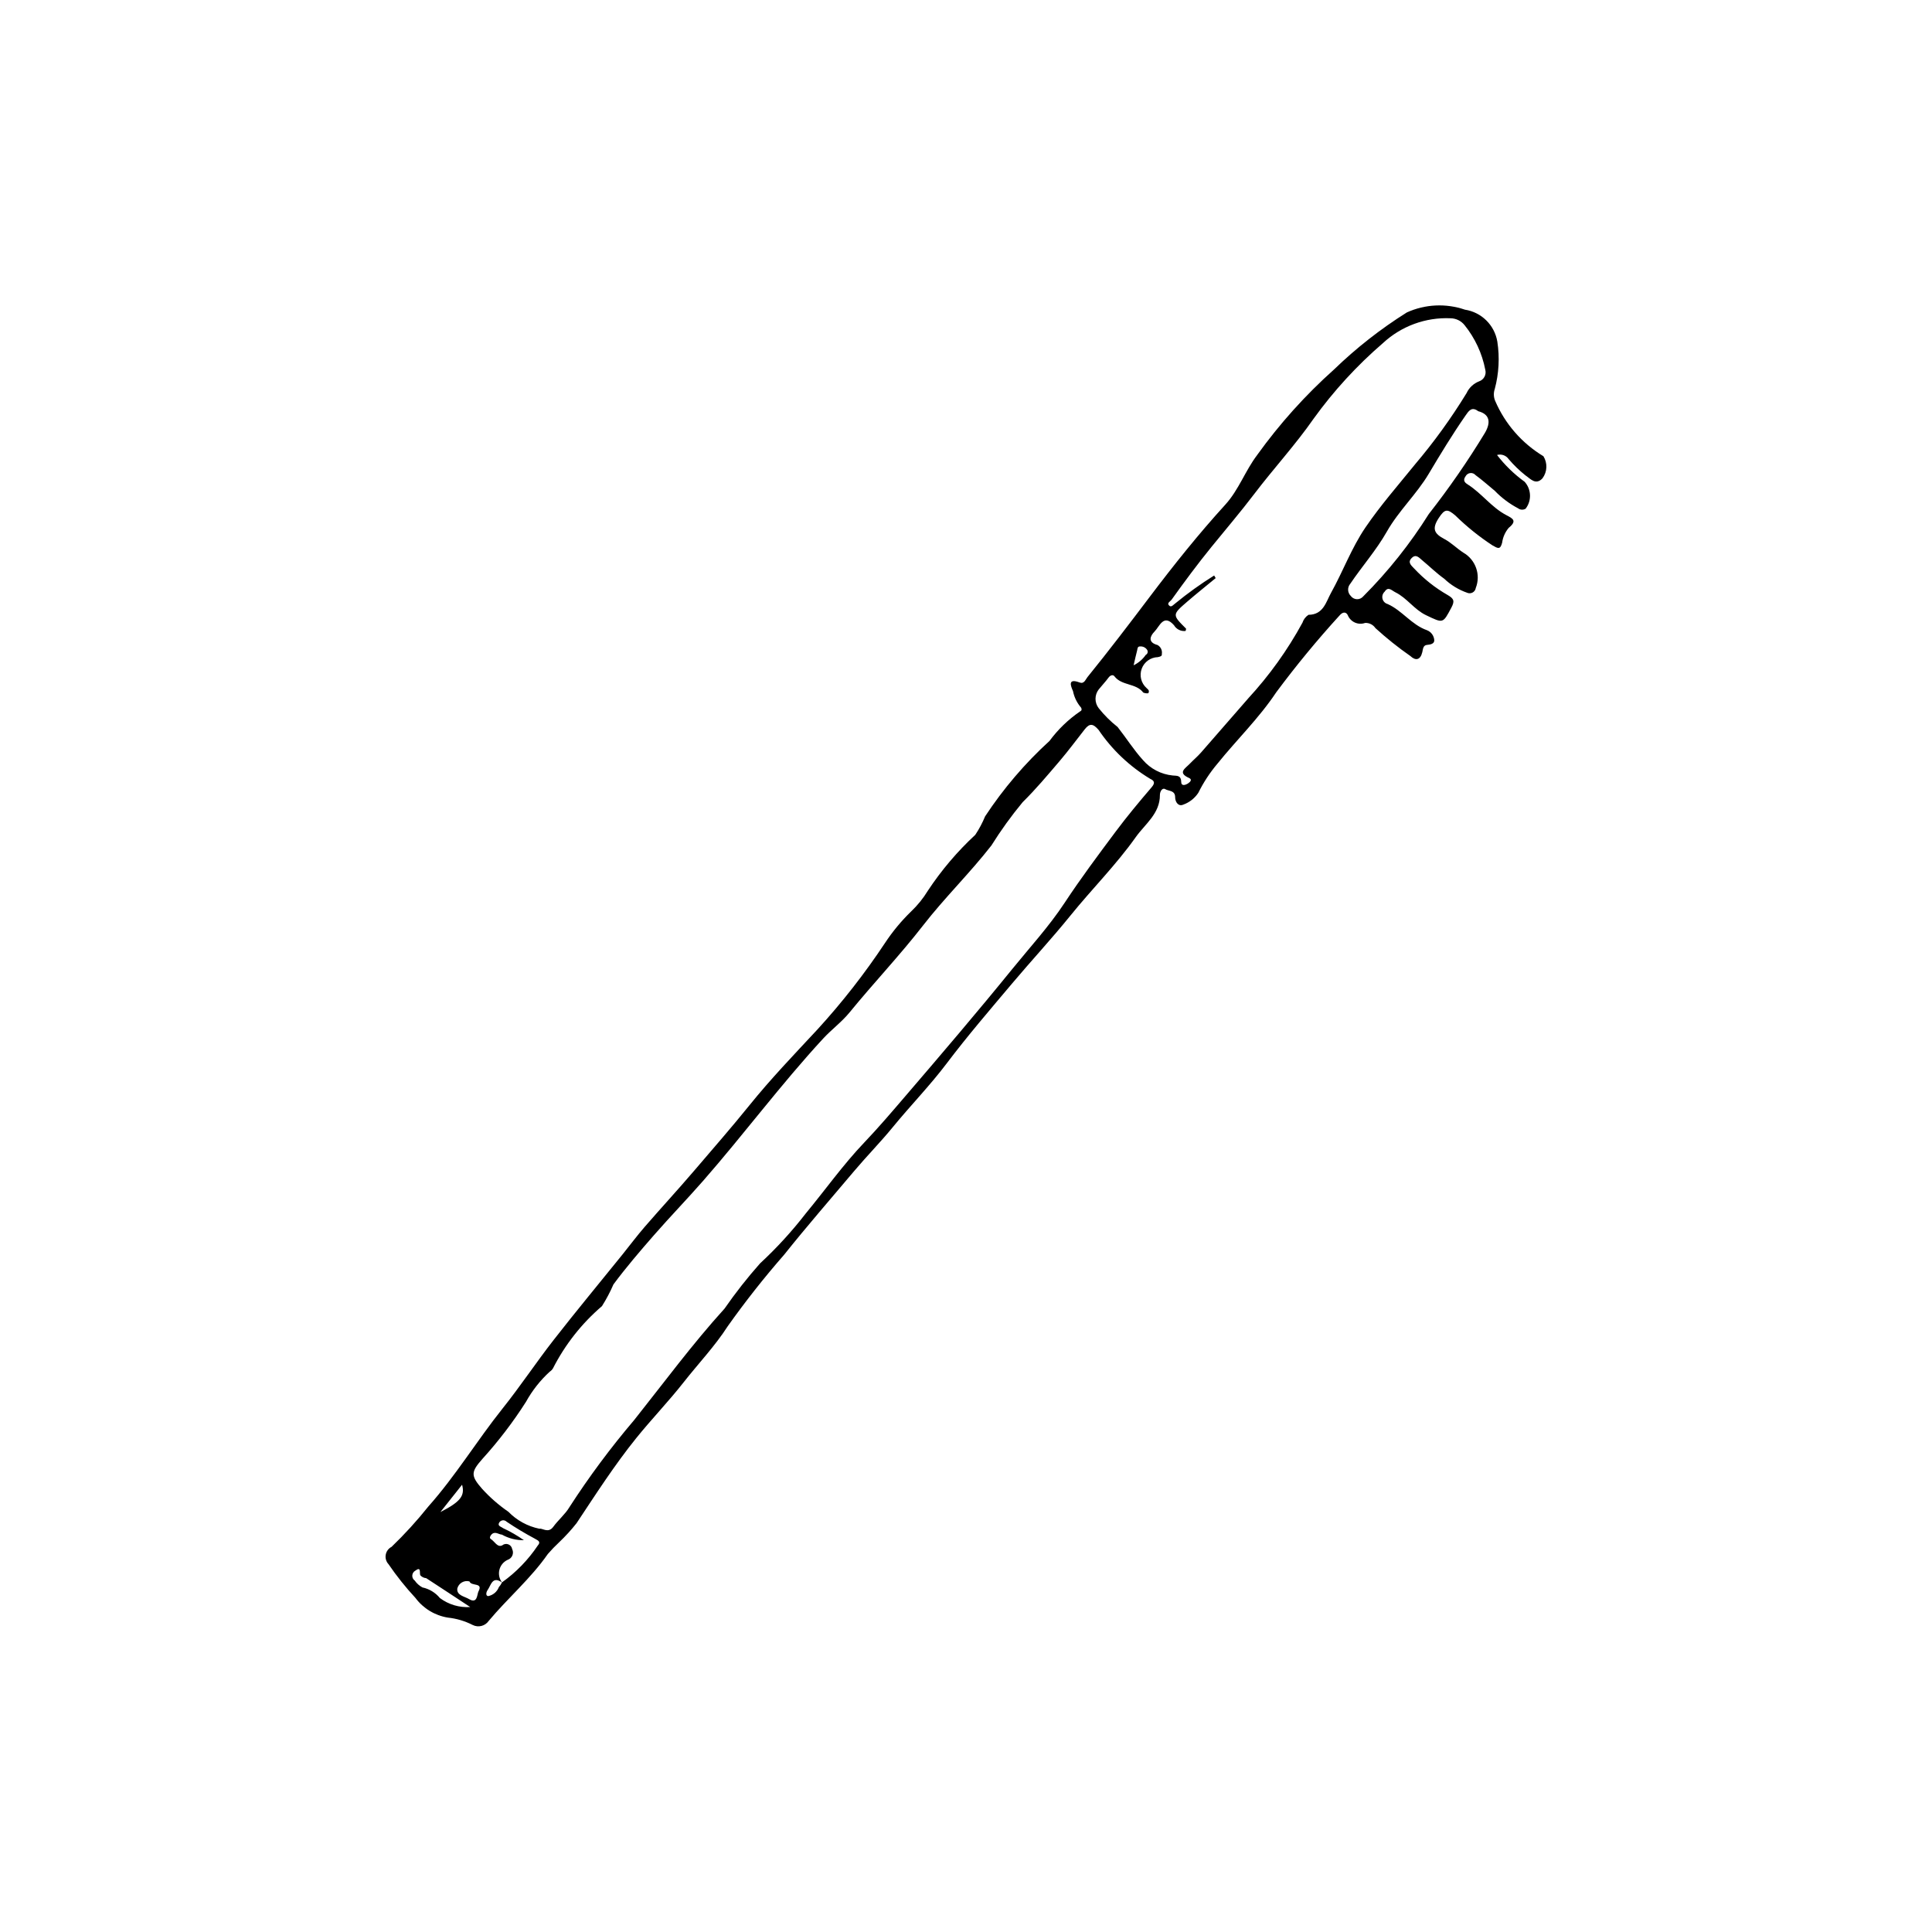 <?xml version="1.0" encoding="UTF-8"?>
<!-- Uploaded to: ICON Repo, www.svgrepo.com, Generator: ICON Repo Mixer Tools -->
<svg fill="#000000" width="800px" height="800px" version="1.1" viewBox="144 144 512 512" xmlns="http://www.w3.org/2000/svg">
 <path d="m540.72 264.57c2.09 2.711 4.559 5.109 7.336 7.117 1.781 2.004 1.891 4.992 0.254 7.121-0.621 0.383-1.414 0.344-1.996-0.094-2.297-1.211-4.387-2.781-6.188-4.652-1.691-1.391-3.324-2.856-5.09-4.148-0.344-0.398-0.855-0.602-1.379-0.551-0.523 0.055-0.984 0.359-1.242 0.816-0.938 1.27-0.016 1.848 0.625 2.258 3.648 2.336 6.231 6.008 10.09 8.047 1.699 0.898 3.047 1.492 0.699 3.398-0.945 1.117-1.551 2.477-1.746 3.926-0.512 1.969-1.137 1.52-2.566 0.723-3.539-2.32-6.844-4.981-9.863-7.945-2.102-1.777-2.773-1.742-4.352 0.664-1.906 2.902-1.223 4.172 1.48 5.602 1.801 0.949 3.281 2.488 5.012 3.602h-0.004c3.273 1.871 4.68 5.856 3.305 9.367-0.074 0.516-0.391 0.961-0.848 1.207-0.461 0.246-1.008 0.262-1.48 0.043-2.25-0.789-4.309-2.055-6.035-3.703-2.074-1.48-3.906-3.293-5.875-4.922-0.77-0.637-1.578-1.672-2.684-0.625-1.242 1.18-0.215 1.984 0.594 2.844h0.004c2.578 2.758 5.551 5.117 8.828 6.996 1.75 0.996 1.938 1.66 1.031 3.359-2.273 4.273-2.133 4.199-6.711 2.012-3.144-1.504-5.043-4.543-8.129-6.07-1-0.496-1.895-1.656-2.863-0.133l-0.004-0.004c-0.504 0.477-0.711 1.188-0.543 1.859 0.168 0.672 0.684 1.203 1.352 1.387 3.859 1.715 6.336 5.504 10.426 6.941 1.121 0.434 1.883 1.488 1.941 2.691 0.012 0.883-0.973 1.129-1.906 1.199-1.09 0.078-1.086 1.176-1.27 1.934-0.516 2.144-1.797 2.297-3.156 1.02-3.246-2.262-6.34-4.738-9.262-7.402-0.609-0.902-1.641-1.422-2.727-1.375-1.844 0.664-3.879-0.246-4.609-2.066-0.414-0.848-1.293-0.98-2.199 0.125h-0.004c-5.918 6.488-11.504 13.273-16.742 20.32-4.586 6.891-10.457 12.551-15.57 18.902-2 2.363-3.707 4.961-5.082 7.734-0.961 1.465-2.383 2.574-4.035 3.156-1.254 0.543-2.109-0.719-2.109-1.98 0-1.852-1.727-1.59-2.621-2.137-0.785-0.477-1.422 0.633-1.418 1.531 0.027 4.957-3.941 7.711-6.402 11.184-5.215 7.367-11.648 13.777-17.328 20.805-4.938 6.109-10.383 11.977-15.457 18-5.844 6.938-11.801 13.852-17.293 21.129-4.43 5.871-9.613 11.188-14.293 16.902-3.273 4-6.918 7.699-10.25 11.652-6.219 7.379-12.586 14.676-18.574 22.195h-0.004c-5.297 6.059-10.285 12.383-14.941 18.949-3.391 5.273-7.793 9.891-11.684 14.848-4.004 5.102-8.527 9.785-12.574 14.809-5.742 7.125-10.719 14.879-15.793 22.52-1.406 1.781-2.938 3.457-4.582 5.023-1.066 0.992-2.078 2.043-3.031 3.144-4.539 6.523-10.613 11.676-15.676 17.734-0.949 1.367-2.758 1.824-4.242 1.074-2.055-1.047-4.285-1.711-6.578-1.953-3.434-0.555-6.516-2.426-8.594-5.219-2.598-2.801-4.984-5.793-7.141-8.945-0.621-0.672-0.891-1.598-0.73-2.496 0.16-0.902 0.73-1.676 1.543-2.09 3.488-3.356 6.746-6.934 9.766-10.715 7.227-8.125 12.867-17.449 19.637-25.93 4.731-5.918 8.93-12.262 13.59-18.234 5.949-7.629 12.133-15.074 18.207-22.605 1.965-2.438 3.836-4.953 5.883-7.316 4.356-5.027 8.867-9.914 13.188-14.973 4.875-5.711 9.82-11.359 14.539-17.211 5.648-7.008 11.895-13.508 18.027-20.102 6.57-7.18 12.57-14.859 17.945-22.969 1.988-3.008 4.293-5.789 6.879-8.305 1.73-1.641 3.234-3.504 4.473-5.539 3.582-5.414 7.793-10.379 12.555-14.793 1.027-1.539 1.902-3.18 2.606-4.898 4.836-7.344 10.566-14.059 17.066-19.988 2.258-3.059 5.016-5.715 8.152-7.856 0.629-0.266 0.297-1.004-0.074-1.324-0.926-1.176-1.562-2.559-1.852-4.027-0.633-1.426-1.438-3.473 1.75-2.281 1.215 0.453 1.531-0.742 2.094-1.438 5.664-6.984 11.109-14.137 16.531-21.312 6.332-8.379 12.895-16.598 19.969-24.355 3.613-3.965 5.285-9.016 8.496-13.219l-0.004-0.004c5.93-8.25 12.742-15.828 20.316-22.598 5.894-5.703 12.367-10.777 19.312-15.137 4.852-2.203 10.359-2.465 15.398-0.738 4.394 0.672 7.856 4.09 8.59 8.473 0.645 4.176 0.414 8.445-0.676 12.531-0.363 1.039-0.324 2.172 0.109 3.184 2.625 6.102 7.094 11.223 12.781 14.652 1.125 1.816 1.031 4.133-0.242 5.848-1.816 1.973-3.305 0.016-4.512-0.77-1.613-1.285-3.102-2.723-4.441-4.293-0.688-1-1.934-1.449-3.102-1.117zm-263.66 298.82c-2.586-1.855-2.926 0.711-3.848 2.004-0.344 0.48-0.594 1.477 0.137 1.598 1.301-0.25 2.379-1.152 2.856-2.387 0.336-0.379 0.621-0.805 0.836-1.266 3.731-2.66 6.945-5.973 9.492-9.781 1.039-1.168-0.387-1.465-0.859-1.832-2.547-1.355-5.019-2.84-7.41-4.453-0.266-0.273-0.641-0.41-1.023-0.375-0.379 0.039-0.723 0.25-0.93 0.57-0.578 0.953 0.488 1.086 0.992 1.504h0.004c1.938 0.898 3.789 1.969 5.531 3.195-2.031 0.035-4.039-0.473-5.812-1.469-0.969-0.078-1.93-1.059-2.871 0.07-0.293 0.352-0.473 0.855-0.098 1.078 1.016 0.605 1.742 2.328 3.035 1.691 0.445-0.375 1.059-0.48 1.605-0.277 0.543 0.203 0.938 0.684 1.031 1.258 0.262 0.527 0.281 1.141 0.059 1.684s-0.672 0.965-1.227 1.156c-1.105 0.496-1.922 1.477-2.215 2.652s-0.027 2.422 0.715 3.379zm9.902-14.258c0.758-0.227 2.324 1.32 3.66-0.512 1.324-1.816 3.144-3.305 4.289-5.215h-0.004c5.207-8.062 10.941-15.773 17.16-23.082 7.887-9.918 15.426-20.145 23.953-29.539 2.894-4.176 6.035-8.172 9.406-11.973 4.394-4.066 8.441-8.492 12.105-13.227 5.18-6.258 9.902-12.93 15.492-18.789 3.797-3.981 7.344-8.152 10.91-12.309 9.57-11.156 19.121-22.336 28.379-33.746 4.676-5.762 9.711-11.238 13.824-17.484 4.246-6.445 8.875-12.645 13.496-18.832 3.023-4.051 6.266-7.945 9.555-11.785 1.035-1.203 0.699-1.75-0.414-2.266v-0.004c-5.434-3.277-10.09-7.699-13.652-12.957-1.457-1.68-2.359-1.777-3.648-0.145-2.223 2.82-4.352 5.715-6.68 8.441-3.172 3.715-6.32 7.477-9.797 10.895v0.004c-3.008 3.633-5.769 7.461-8.27 11.461-5.723 7.344-12.387 13.824-18.098 21.18-6.148 7.918-13.105 15.242-19.465 23.031-2.102 2.574-4.777 4.527-7.012 6.945-11.184 12.109-21.008 25.367-31.859 37.758-4.254 4.856-8.75 9.5-13 14.363-3.703 4.238-7.379 8.527-10.73 13.043h0.004c-0.863 1.992-1.879 3.91-3.039 5.746-5.359 4.586-9.77 10.184-12.973 16.469-0.215 0.363-0.512 0.672-0.867 0.902-2.516 2.301-4.641 4.996-6.289 7.981-3.418 5.363-7.285 10.43-11.559 15.141-3.035 3.441-3.144 4.422-0.105 7.891 2.086 2.301 4.43 4.352 6.988 6.109 2.231 2.293 5.102 3.863 8.234 4.504zm178.8-252.62 0.406 0.691c-2.523 2.086-5.086 4.125-7.562 6.262-3.992 3.449-3.965 3.473-0.293 7.125l0.004 0.004c0 0.215-0.043 0.426-0.137 0.621-1.234 0.141-2.434-0.457-3.062-1.527-2.762-3.117-3.828 0.34-5.137 1.656-1.145 1.152-1.941 2.867 0.766 3.59 0.852 0.461 1.316 1.422 1.148 2.379 0.109 0.617-0.539 0.715-1.059 0.836-1.914 0.055-3.606 1.266-4.269 3.062s-0.168 3.816 1.254 5.102c0.328 0.371 0.91 0.57 0.504 1.402-0.461 0.066-0.93 0.004-1.355-0.18-1.93-2.547-5.711-1.762-7.641-4.32-0.359-0.48-1.078-0.305-1.559 0.359-0.793 1.086-1.742 2.062-2.582 3.117v-0.004c-1.145 1.461-1.156 3.516-0.023 4.984 1.473 1.852 3.152 3.527 5.012 4.988 2.273 2.883 4.223 6.004 6.707 8.754 2 2.324 4.82 3.793 7.875 4.098 1.016 0.121 2.238-0.16 2.269 1.703 0.02 1.18 1.098 0.887 1.891 0.348 0.609-0.414 1.031-1.02 0.207-1.383-3.164-1.398-1.012-2.543 0.117-3.719 0.996-1.043 2.117-1.973 3.062-3.055 4.141-4.75 8.281-9.5 12.422-14.25l-0.004-0.004c5.625-6.086 10.473-12.844 14.438-20.125 0.277-0.859 0.844-1.602 1.602-2.094 3.965-0.027 4.641-3.43 5.988-5.848 3.172-5.695 5.426-11.902 9.109-17.309 3.984-5.848 8.66-11.18 13.113-16.676h-0.004c5.043-5.941 9.613-12.266 13.68-18.91 0.664-1.441 1.859-2.562 3.336-3.133 1.27-0.438 1.98-1.781 1.629-3.074-0.836-4.332-2.727-8.391-5.496-11.824-0.898-1.125-2.25-1.789-3.688-1.812-6.617-0.301-13.074 2.07-17.93 6.574-6.894 5.938-13.062 12.664-18.383 20.043-4.856 6.977-10.621 13.215-15.75 19.973-3.606 4.75-7.504 9.309-11.266 13.941-3.68 4.527-7.195 9.262-10.609 14.035-0.324 0.453-1.234 0.863-0.77 1.438 0.617 0.77 1.074 0.035 1.711-0.422 3.281-2.691 6.731-5.168 10.328-7.418zm69.977-43.539c-1.738-1.34-2.547-0.027-3.391 1.191-3.465 5-6.617 10.184-9.73 15.418-3.211 5.394-7.957 9.785-11.082 15.293-2.801 4.938-6.566 9.18-9.719 13.859v-0.004c-0.793 0.949-0.723 2.348 0.164 3.215 0.383 0.52 0.988 0.836 1.633 0.852 0.648 0.016 1.266-0.27 1.676-0.77 6.586-6.598 12.41-13.914 17.363-21.812 5.394-6.879 10.371-14.078 14.902-21.555 1.59-2.766 1.234-4.891-1.816-5.688zm-267.13 316.91c-3.887-2.555-7.762-5.125-11.664-7.656-0.609-0.043-1.176-0.324-1.578-0.781-0.234-0.758 0.309-2.402-1.359-1.168-0.449 0.266-0.73 0.742-0.75 1.266-0.023 0.52 0.223 1.02 0.652 1.32 0.523 0.758 1.223 1.383 2.035 1.82 1.82 0.387 3.453 1.379 4.629 2.812 2.309 1.73 5.156 2.574 8.035 2.387zm-0.199-6.793c-0.68-0.184-1.402-0.086-2.012 0.273-0.605 0.355-1.043 0.941-1.211 1.625-0.195 1.824 1.902 2.059 3.137 2.797 2.242 1.34 2.094-1.32 2.465-2.012 1.355-2.512-1.879-1.305-2.379-2.684zm-1.953-25.625-5.75 7.246c5.375-2.742 6.535-4.348 5.75-7.246zm177.96-217.16c1.297-0.625 2.406-1.578 3.223-2.762 0.234-0.113 0.41-0.324 0.48-0.574 0.07-0.254 0.027-0.523-0.113-0.742-0.398-0.609-1.094-0.961-1.82-0.914-0.773-0.051-0.715 0.586-0.828 1.023-0.312 1.195-0.574 2.402-0.941 3.969z"/>
</svg>